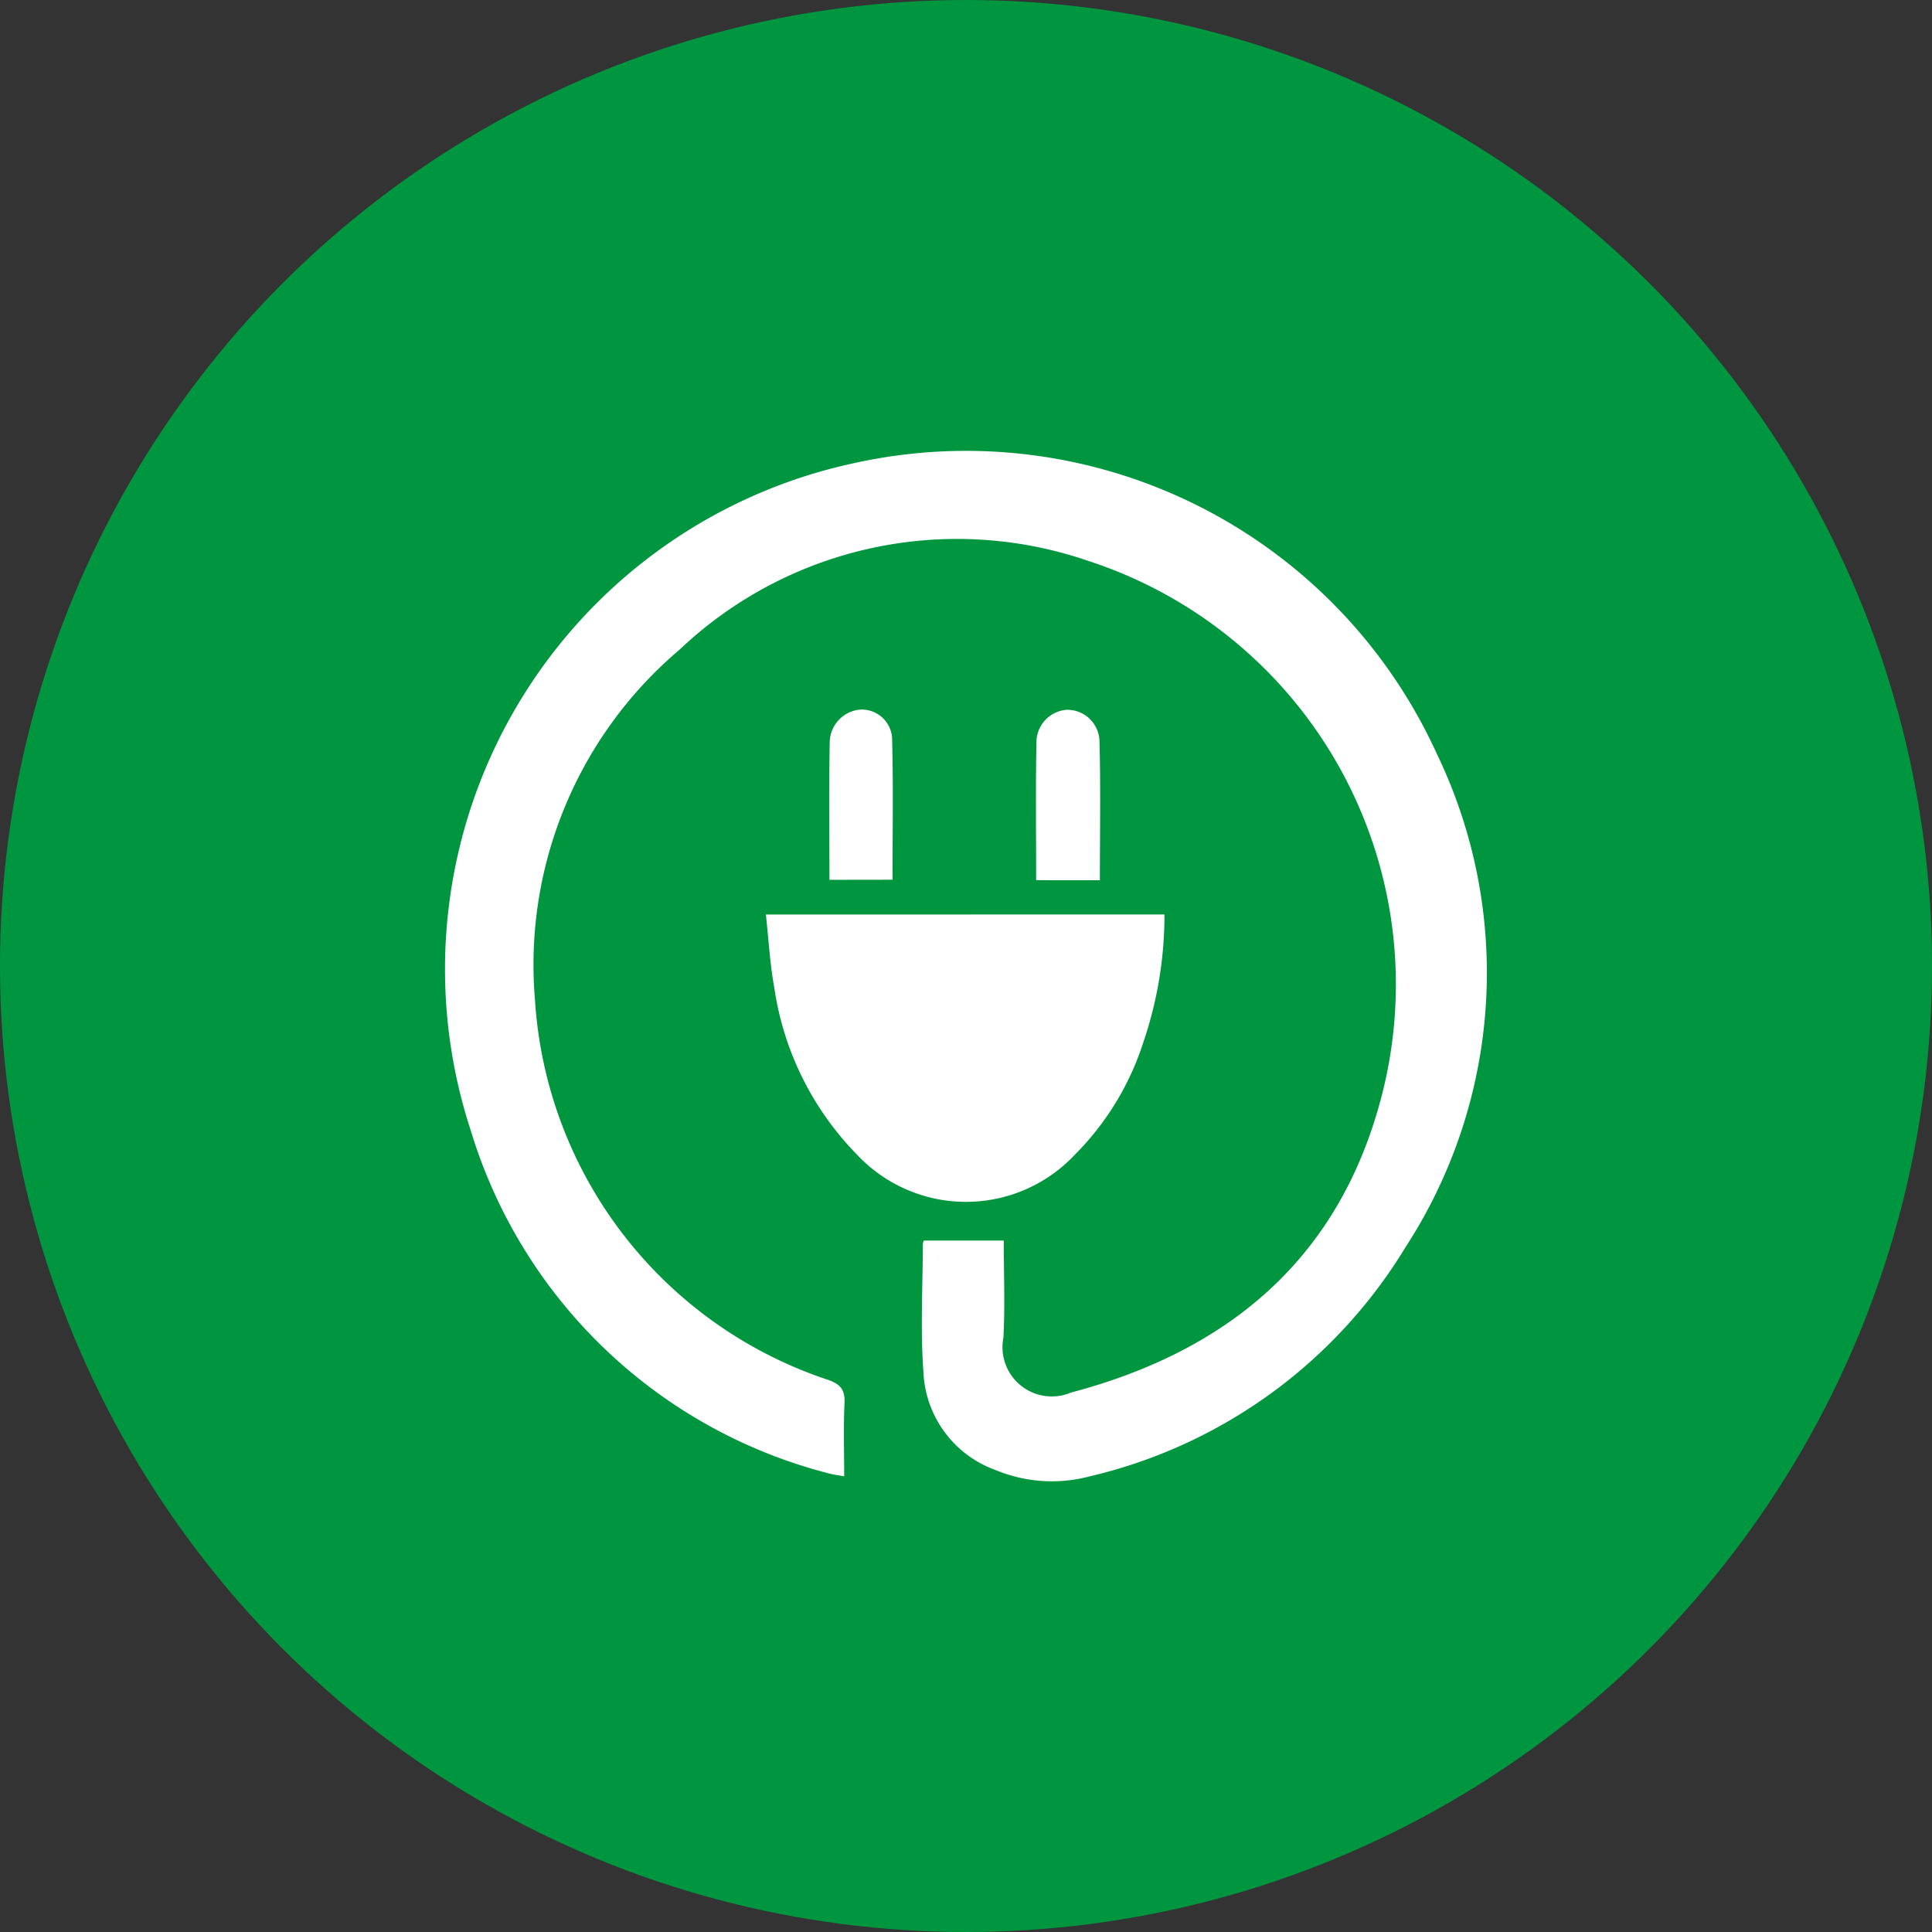 <?xml version="1.0" encoding="UTF-8"?> <svg xmlns="http://www.w3.org/2000/svg" width="62" height="62" viewBox="0 0 62 62"><rect x="0" y="0" width="62" height="62" fill="#333333" stroke="none"/><g id="Icon_E-Tankstelle" transform="translate(215 -2189)"><circle id="Ellipse_2" data-name="Ellipse 2" cx="31" cy="31" r="31" transform="translate(-215 2189)" fill="#00963f"></circle><g id="Gruppe_15940" data-name="Gruppe 15940" transform="translate(-1029.666 2977.833)"><path id="Pfad_3234" data-name="Pfad 3234" d="M844.316-749.022h2.562c0,1.07.043,2.094-.011,3.113a1.582,1.582,0,0,0,2.167,1.765c4.936-1.305,8.485-4.171,9.895-9.236a14.29,14.29,0,0,0-9.327-17.449,12.936,12.936,0,0,0-13.13,2.846,13.246,13.246,0,0,0-4.638,11.236,13.758,13.758,0,0,0,9.385,12.188c.424.143.569.325.548.763-.036.757-.01,1.516-.01,2.34-.21-.039-.367-.055-.517-.1a16.208,16.208,0,0,1-11.463-10.987A16.611,16.611,0,0,1,842-773.954a16.6,16.6,0,0,1,18.773,9.307,16.166,16.166,0,0,1-1.005,15.842,16.166,16.166,0,0,1-10.141,7.352,4.71,4.71,0,0,1-3.018-.207A3.5,3.5,0,0,1,844.3-744.8c-.1-1.366-.021-2.745-.019-4.118A.266.266,0,0,1,844.316-749.022Z" transform="translate(0)" fill="#fff"></path><path id="Pfad_3235" data-name="Pfad 3235" d="M945.427-624.452a12.664,12.664,0,0,1-.688,4.13,8.976,8.976,0,0,1-2.175,3.565,4.792,4.792,0,0,1-7,.016,9.651,9.651,0,0,1-2.66-5.374c-.138-.755-.178-1.528-.268-2.336Z" transform="translate(-93.392 -135.034)" fill="#fff"></path><path id="Pfad_3236" data-name="Pfad 3236" d="M953.141-685.206c0-1.5-.017-2.947.008-4.4a1.07,1.07,0,0,1,.983-1.063.977.977,0,0,1,1.018.894c.043,1.512.015,3.026.015,4.566Z" transform="translate(-111.857 -75.393)" fill="#fff"></path><path id="Pfad_3237" data-name="Pfad 3237" d="M1019.962-685.179c0-1.5-.018-2.95.009-4.4a1.051,1.051,0,0,1,.974-1.068,1.033,1.033,0,0,1,1.049.99c.041,1.482.013,2.965.013,4.48Z" transform="translate(-172.045 -75.408)" fill="#fff"></path></g></g></svg> 